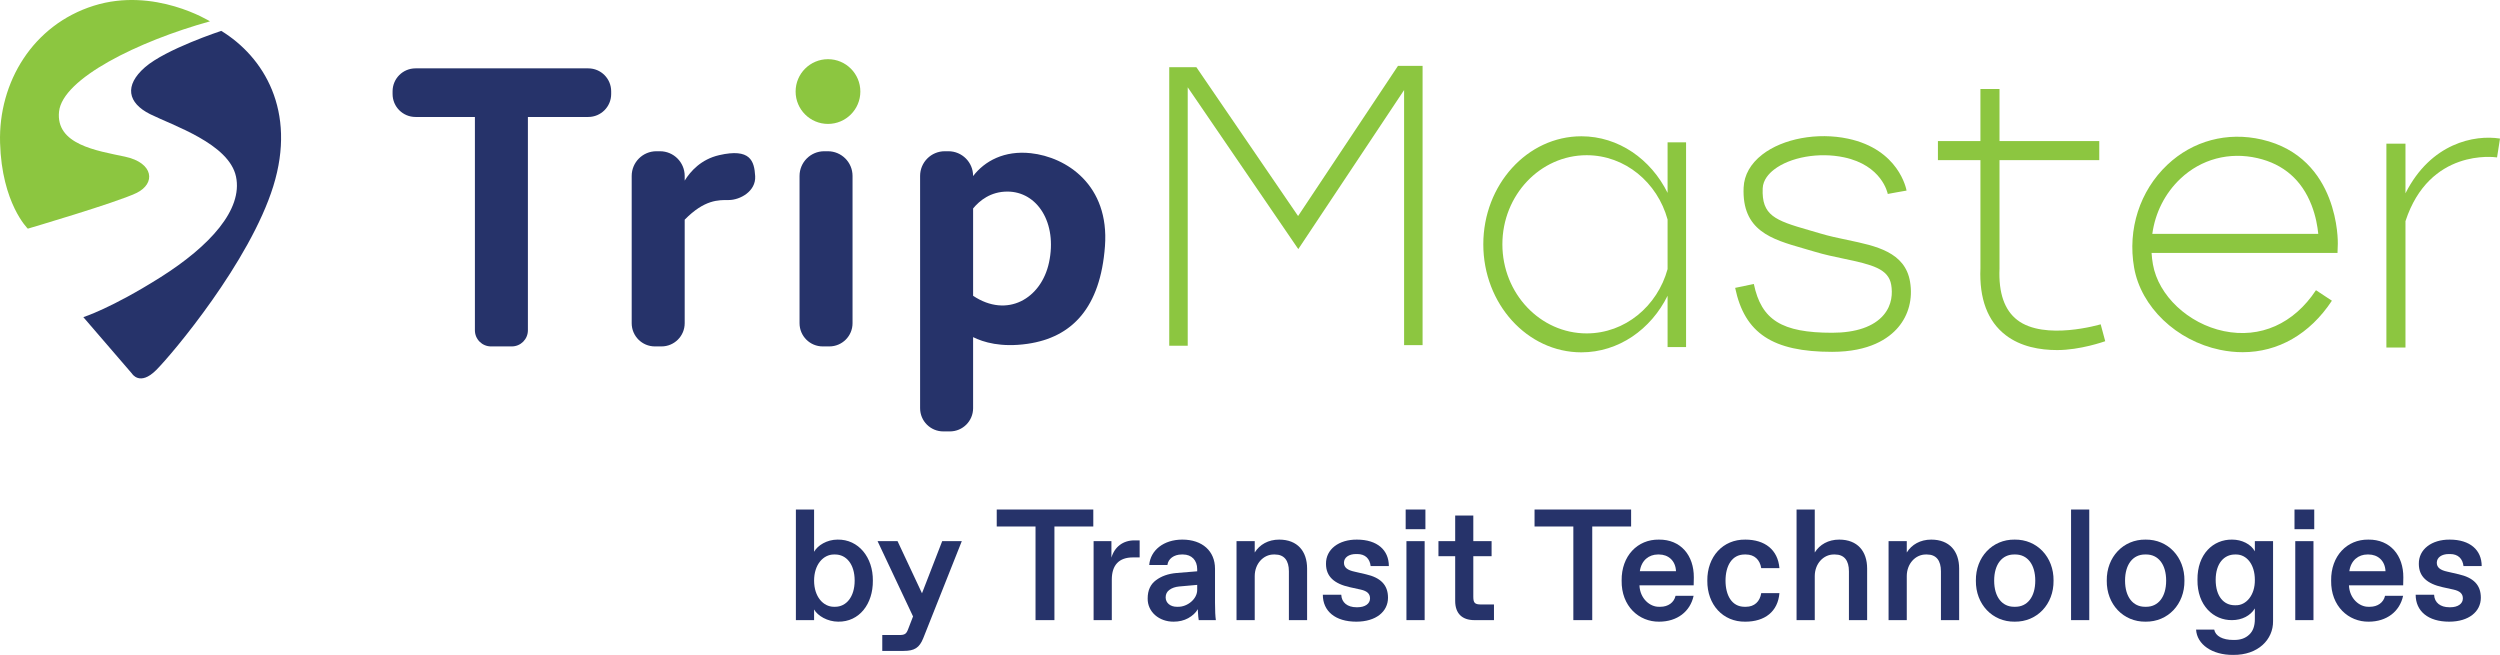 <?xml version="1.0" encoding="UTF-8"?>
<svg xmlns="http://www.w3.org/2000/svg" version="1.1" viewBox="0 0 1450 379.851">
  <!-- Generator: Adobe Illustrator 29.8.1, SVG Export Plug-In . SVG Version: 2.1.1 Build 2)  -->
  <defs>
    <style>
      .st0 {
        fill: #8cc640;
      }

      .st1 {
        fill: #26336a;
      }

      .st2 {
        display: none;
      }
    </style>
  </defs>
  <g id="Layer_2">
    <g>
      <g>
        <path class="st1" d="M341.191,39.651h-100.206c-7.34,0-13.289,5.95-13.289,13.29v1.61c0,7.34,5.95,13.29,13.289,13.29h34.458s0,123.74,0,123.74c0,5.159,4.183,9.342,9.342,9.342h12.055c5.159,0,9.342-4.183,9.342-9.342v-123.74h35.01c7.34,0,13.29-5.95,13.29-13.29v-1.61c0-7.34-5.95-13.29-13.29-13.29Z"/>
        <path class="st1" d="M480.153,87.721h-2.098c-7.909,0-14.32,6.411-14.32,14.32v85.431c0,7.428,6.022,13.45,13.45,13.45h3.838c7.428,0,13.45-6.022,13.45-13.45v-85.431c0-7.909-6.411-14.32-14.32-14.32Z"/>
        <path class="st1" d="M417.119,89.985c-10.482,2.402-16.648,9.342-19.999,14.773v-2.717c0-7.909-6.411-14.32-14.32-14.32h-2.098c-7.909,0-14.32,6.411-14.32,14.32v85.431c0,7.428,6.022,13.45,13.45,13.45h3.838c7.428,0,13.45-6.022,13.45-13.45v-60.059c11.58-11.762,19.599-11.392,25.533-11.392,6.54,0,15.848-5.031,15.345-13.836-.503-8.805-2.767-16.351-20.879-12.201Z"/>
        <path class="st1" d="M597.863,88.853c-15.319-1.671-26.716,4.479-33.464,13.273v-.086c0-7.909-6.411-14.32-14.32-14.32h-2.099c-7.909,0-14.32,6.411-14.32,14.32v134.728c0,7.428,6.022,13.45,13.45,13.45h3.838c7.428,0,13.45-6.022,13.45-13.45v-41.233c5.928,2.959,16.25,6.098,31.578,3.876,26.036-3.773,42.262-21.131,44.903-56.601,2.641-35.47-22.263-51.695-43.016-53.959ZM608.428,152.246c-4.468,20.967-24.279,32.53-44.029,19.31v-50.651c3.756-4.582,10.159-9.789,19.88-9.789,17.358,0,29.055,18.112,24.149,41.13Z"/>
        <path class="st1" d="M48.335,183.942l28.174,32.703s4.528,7.547,14.087-2.013c9.559-9.559,54.336-62.889,67.921-106.66,13.584-43.771-5.534-74.964-30.187-90.058,0,0-32.199,10.565-44.274,21.131-12.075,10.565-10.062,20.628,3.019,27.168,13.081,6.54,45.783,17.106,49.809,36.224,4.025,19.118-15.094,40.249-43.771,58.361-28.678,18.112-44.777,23.143-44.777,23.143Z"/>
        <path class="st0" d="M16.136,132.624s51.318-15.093,62.889-20.628c11.572-5.534,10.062-17.609-6.54-21.131-16.603-3.522-40.249-7.044-38.237-26.162,2.012-19.118,45.783-40.752,87.542-52.324,0,0-32.199-20.125-67.418-9.056C19.154,14.392-.97,47.598.036,82.816c1.006,35.218,16.1,49.808,16.1,49.808Z"/>
        <path class="st0" d="M480.228,34.327c-10.368,0-18.773,8.405-18.773,18.773s8.405,18.774,18.773,18.774c10.368,0,18.774-8.405,18.774-18.774,0-10.368-8.405-18.773-18.774-18.773Z"/>
        <g>
          <polygon class="st0" points="752.889 125.301 693.894 38.967 678.158 38.967 678.158 200.544 688.879 200.544 688.879 50.63 753.009 144.477 814.377 52.231 814.377 200.167 825.098 200.167 825.098 38.212 810.827 38.212 752.889 125.301"/>
          <path class="st0" d="M967.197,111.867c-9.641-19.535-28.44-32.825-50.005-32.825-31.363,0-56.875,28.108-56.875,62.657,0,34.548,25.513,62.653,56.875,62.653,21.565,0,40.364-13.289,50.005-32.822v29.768s10.721,0,10.721,0v-118.734s-10.721,0-10.721,0v29.303ZM967.197,156.077c-5.911,21.512-24.691,37.297-46.925,37.297-26.957,0-48.889-23.183-48.889-51.675,0-28.495,21.932-51.676,48.889-51.676,22.234,0,41.013,15.784,46.925,37.297v28.756Z"/>
          <path class="st0" d="M1071.686,139.214c-5.293-1.105-10.763-2.246-16.022-3.837-2.304-.696-4.549-1.343-6.727-1.966-19.409-5.578-27.259-8.47-26.576-24.192.215-4.926,3.68-8.612,6.552-10.836,9.379-7.273,26.078-10.207,40.605-7.133,21.927,4.638,25.259,20.571,25.39,21.246l5.442-1.003,5.452-.954c-.17-.972-4.507-23.881-33.991-30.118-17.762-3.757-37.724-.055-49.68,9.214-6.769,5.245-10.512,11.852-10.826,19.103-1.091,25.061,16.234,30.04,34.577,35.312,2.128.61,4.324,1.243,6.578,1.924,5.724,1.73,11.436,2.924,16.962,4.078,16.511,3.447,25.926,5.853,27.481,15.179.78,4.675.646,11.493-4.403,17.454-5.714,6.748-16.05,10.316-29.884,10.316-29.164,0-41.043-7.405-45.395-28.295l-10.836,2.256c5.492,26.356,21.783,37.106,56.232,37.106,21.718,0,32.831-7.737,38.331-14.226,6.078-7.175,8.52-16.561,6.876-26.429-2.877-17.249-19.786-20.78-36.137-24.196Z"/>
          <path class="st0" d="M1170.042,185.606c-7.449-5.724-10.925-15.684-10.326-29.84v-62.888h57.86s0-11.069,0-11.069h-57.86s0-30.186,0-30.186h-11.067s.001,30.186.001,30.186h-24.653v11.069h24.654s.003,62.653.003,62.653c-.759,17.749,4.178,30.829,14.674,38.875,8.724,6.688,19.843,8.633,29.832,8.633,13.399,0,27.061-4.879,27.875-5.135l-2.641-9.811c-.296.089-32.523,9.669-48.352-2.486Z"/>
          <path class="st0" d="M1311.9,80.946c-20.108-4.663-40.113.687-54.887,14.676-15.93,15.087-23.12,37.364-19.231,59.589,3.992,22.801,24.484,42.409,49.835,47.683,4.447.924,8.832,1.379,13.124,1.379,20.553,0,38.954-10.457,51.761-29.861l-9.24-6.099c-12.852,19.477-32.318,28.12-53.392,23.744-20.689-4.303-38.009-20.602-41.184-38.752-.385-2.201-.641-4.405-.772-6.596h107.836l.178-5.35c.016-.497,1.136-49.949-44.029-60.413ZM1344.598,135.643h-96.259c1.67-12.184,7.3-23.475,16.286-31.983,12.027-11.39,28.35-15.734,44.778-11.932,15.087,3.497,25.618,12.669,31.295,27.26,2.481,6.374,3.492,12.493,3.9,16.655Z"/>
          <path class="st0" d="M1395.174,112.106v-28.786h-11.067s0,118.233,0,118.233h11.067s0-73.271,0-73.271c13.819-42.247,51.506-37.225,53.112-36.978l1.714-10.935c-14.725-2.335-40.136,2.574-54.826,31.736Z"/>
        </g>
      </g>
      <g>
        <path class="st1" d="M472.173,359.673h-10.557v-64.149h10.557v24.515c2.058-3.713,7.426-7.068,13.599-7.068,12.213-.224,20.623,10.378,20.488,23.799.134,13.51-7.873,23.978-20.086,23.799-6.218,0-11.944-3.4-14.002-7.068v6.173ZM484.385,351.934c6.442,0,11.318-5.726,11.318-15.21,0-9.528-4.876-15.12-11.318-15.12h-.716c-6.129,0-11.497,5.771-11.497,15.165s5.368,15.165,11.497,15.165h.716Z"/>
        <path class="st1" d="M557.84,313.865l-22.367,56.321c-2.237,5.547-5.1,7.337-11.363,7.337h-12.392v-9.215h9.886c3.131,0,4.071-.626,5.1-3.355l2.863-7.426-20.578-43.661h11.586l14.181,30.241,11.72-30.241h11.363Z"/>
        <path class="st1" d="M600.606,305.366h-22.502v-9.842h56.008v9.842h-22.546v54.308h-10.96v-54.308Z"/>
        <path class="st1" d="M634.291,313.865h10.334v9.573c1.834-6.308,6.8-10.021,13.286-10.021h3.087v9.886h-3.937c-8.008,0-12.213,4.429-12.213,12.839v23.53h-10.557v-45.808Z"/>
        <path class="st1" d="M695.264,359.673c-.179-.939-.358-2.729-.492-5.279l-.045-1.074c-1.208,2.103-3.087,3.847-5.592,5.234-2.46,1.342-5.279,2.013-8.41,2.013-8.365.089-15.21-5.637-15.076-13.465,0-4.697,1.61-8.186,4.787-10.557s7.157-3.802,11.944-4.205l11.989-.984v-1.253c0-5.144-3.221-8.5-8.231-8.5h-.76c-4.518,0-7.873,2.55-8.276,6.084h-10.557c.716-8.544,8.41-14.718,19.191-14.718,11.676,0,18.968,6.71,18.968,16.865v19.773c0,4.563.179,7.918.492,10.065h-9.931ZM694.37,339.23l-10.557.939c-2.192.224-4.026.85-5.502,1.924-1.476,1.029-2.237,2.505-2.237,4.384,0,3.221,2.729,5.458,6.442,5.458h.716c5.368.134,11.318-4.518,11.139-10.021v-2.684Z"/>
        <path class="st1" d="M717.184,313.865h10.557v6.576c2.863-4.608,7.873-7.471,14.181-7.471,10.602,0,16.194,6.755,16.194,16.776v29.927h-10.557v-28.317c0-6.263-2.729-9.752-8.097-9.752h-.716c-5.95,0-11.005,5.323-11.005,12.526v25.544h-10.557v-45.808Z"/>
        <path class="st1" d="M777.934,344.956c.179,4.608,3.713,7.247,8.768,7.247h.716c4.25,0,7.202-2.013,7.202-5.1,0-2.684-1.61-4.295-5.413-5.144l-6.308-1.387c-9.081-2.013-13.823-6.218-13.823-13.51-.134-8.5,7.515-14.181,17.939-14.091,11.81,0,18.52,6.084,18.52,15.344h-10.557c-.492-4.25-3.087-6.979-7.784-6.979h-.716c-4.116,0-6.979,1.968-6.979,5.055,0,2.729,1.968,4.295,6.218,5.189l6.576,1.521c8.365,1.924,12.749,6.084,12.749,13.555,0,8.052-6.934,13.912-18.386,13.912-12.213,0-19.415-6.129-19.415-15.612h10.692Z"/>
        <path class="st1" d="M815.287,295.524h11.452v11.407h-11.452v-11.407ZM815.735,313.865h10.557v45.808h-10.557v-45.808Z"/>
        <path class="st1" d="M844.007,322.588h-9.707v-8.723h9.707v-14.852h10.513v14.852h10.602v8.723h-10.602v23.53c0,3.579.895,4.473,4.473,4.473h7.515v9.081h-11.363c-7.202,0-11.139-3.937-11.139-11.139v-25.946Z"/>
        <path class="st1" d="M912.54,305.366h-22.502v-9.842h56.008v9.842h-22.546v54.308h-10.96v-54.308Z"/>
        <path class="st1" d="M962.151,312.971c12.705-.134,20.354,9.215,20.265,21.92,0,1.029-.045,2.595-.089,4.608h-31.448c.313,7.739,6.129,12.57,11.407,12.436h.716c4.518,0,7.918-2.46,8.813-6.352h10.468c-1.968,9.126-9.528,14.986-19.996,14.986-11.586.134-21.965-8.902-21.741-23.844-.179-14.27,9.215-23.933,21.607-23.754ZM972.082,331.312c-.268-6.308-4.652-9.707-9.797-9.707h-.76c-5.01,0-9.528,3.266-10.423,9.707h20.98Z"/>
        <path class="st1" d="M1012.254,312.971c11.363,0,18.923,5.86,19.817,16.552h-10.557c-.76-4.876-3.937-7.918-8.902-7.918h-.76c-7.426,0-11.05,6.71-11.05,15.165s3.623,15.165,11.05,15.165h.76c4.965,0,8.142-3.042,8.902-7.918h10.557c-.895,10.692-8.455,16.552-19.817,16.552-12.928.179-22.144-9.886-22.009-23.799-.134-13.912,9.081-23.978,22.009-23.799Z"/>
        <path class="st1" d="M1042.003,295.524h10.557v24.917c2.863-4.608,7.873-7.471,14.181-7.471,10.602,0,16.194,6.755,16.194,16.776v29.927h-10.557v-28.317c0-6.263-2.729-9.752-8.097-9.752h-.716c-5.95,0-11.005,5.323-11.005,12.526v25.544h-10.557v-64.149Z"/>
        <path class="st1" d="M1095.371,313.865h10.557v6.576c2.863-4.608,7.873-7.471,14.181-7.471,10.602,0,16.194,6.755,16.194,16.776v29.927h-10.557v-28.317c0-6.263-2.729-9.752-8.097-9.752h-.716c-5.95,0-11.005,5.323-11.005,12.526v25.544h-10.557v-45.808Z"/>
        <path class="st1" d="M1168.512,312.971c12.928-.179,22.725,10.11,22.546,23.799.179,13.689-9.618,23.978-22.546,23.799-12.884.179-22.68-10.11-22.502-23.799-.179-13.689,9.618-23.978,22.502-23.799ZM1168.915,351.934c6.889,0,11.541-5.637,11.541-15.165s-4.652-15.165-11.541-15.165h-.76c-6.889,0-11.541,5.637-11.541,15.165s4.652,15.165,11.541,15.165h.76Z"/>
        <path class="st1" d="M1201.213,295.524h10.557v64.149h-10.557v-64.149Z"/>
        <path class="st1" d="M1244.427,312.971c12.928-.179,22.725,10.11,22.546,23.799.179,13.689-9.618,23.978-22.546,23.799-12.884.179-22.68-10.11-22.502-23.799-.179-13.689,9.618-23.978,22.502-23.799ZM1244.829,351.934c6.889,0,11.541-5.637,11.541-15.165s-4.652-15.165-11.541-15.165h-.76c-6.889,0-11.541,5.637-11.541,15.165s4.652,15.165,11.541,15.165h.76Z"/>
        <path class="st1" d="M1284.241,365.176c.716,3.713,4.831,5.994,11.05,5.994h.716c3.534,0,6.397-1.029,8.544-3.087,2.192-2.013,3.266-5.01,3.266-8.992v-6.218c-2.55,4.25-7.515,6.8-13.241,6.8-10.692.134-20.22-8.455-20.041-23.352-.179-14.986,9.171-23.486,20.041-23.352,2.908,0,5.547.626,7.918,1.834,2.371,1.208,4.16,2.863,5.323,4.965v-5.905h10.557v46.434c.134,10.513-8.589,19.728-23.172,19.549-12.213.089-20.98-6.129-21.473-14.673h10.513ZM1296.811,351.04c5.86.134,11.139-5.771,11.005-14.718,0-9.126-4.876-14.718-10.826-14.718h-.716c-6.218,0-11.184,5.055-11.184,14.718s4.787,14.718,11.005,14.718h.716Z"/>
        <path class="st1" d="M1330.809,295.524h11.452v11.407h-11.452v-11.407ZM1331.257,313.865h10.557v45.808h-10.557v-45.808Z"/>
        <path class="st1" d="M1373.665,312.971c12.705-.134,20.354,9.215,20.265,21.92,0,1.029-.045,2.595-.089,4.608h-31.448c.313,7.739,6.129,12.57,11.407,12.436h.716c4.518,0,7.918-2.46,8.813-6.352h10.468c-1.968,9.126-9.528,14.986-19.996,14.986-11.586.134-21.965-8.902-21.741-23.844-.179-14.27,9.215-23.933,21.607-23.754ZM1383.596,331.312c-.268-6.308-4.652-9.707-9.797-9.707h-.76c-5.01,0-9.528,3.266-10.423,9.707h20.98Z"/>
        <path class="st1" d="M1411.779,344.956c.179,4.608,3.713,7.247,8.768,7.247h.716c4.25,0,7.202-2.013,7.202-5.1,0-2.684-1.61-4.295-5.413-5.144l-6.308-1.387c-9.081-2.013-13.823-6.218-13.823-13.51-.134-8.5,7.515-14.181,17.939-14.091,11.81,0,18.52,6.084,18.52,15.344h-10.557c-.492-4.25-3.087-6.979-7.784-6.979h-.716c-4.116,0-6.979,1.968-6.979,5.055,0,2.729,1.968,4.295,6.218,5.189l6.576,1.521c8.365,1.924,12.749,6.084,12.749,13.555,0,8.052-6.934,13.912-18.386,13.912-12.213,0-19.415-6.129-19.415-15.612h10.692Z"/>
      </g>
    </g>
  </g>
  <g id="previous" class="st2">
    <g>
      <path class="st0" d="M482.641,359.673h-10.557v-64.149h10.557v24.515c2.058-3.713,7.426-7.068,13.599-7.068,12.213-.224,20.623,10.378,20.488,23.799.134,13.51-7.873,23.978-20.086,23.799-6.218,0-11.944-3.4-14.002-7.068v6.173ZM494.853,351.934c6.442,0,11.318-5.726,11.318-15.21,0-9.528-4.876-15.12-11.318-15.12h-.716c-6.129,0-11.497,5.771-11.497,15.165s5.368,15.165,11.497,15.165h.716Z"/>
      <path class="st0" d="M568.308,313.865l-22.367,56.321c-2.237,5.547-5.1,7.337-11.363,7.337h-12.392v-9.215h9.886c3.131,0,4.071-.626,5.1-3.355l2.863-7.426-20.578-43.661h11.586l14.181,30.241,11.72-30.241h11.363Z"/>
      <path class="st0" d="M611.074,305.366h-22.502v-9.842h56.008v9.842h-22.546v54.308h-10.96v-54.308Z"/>
      <path class="st0" d="M644.759,313.865h10.334v9.573c1.834-6.308,6.8-10.021,13.286-10.021h3.087v9.886h-3.937c-8.008,0-12.213,4.429-12.213,12.839v23.53h-10.557v-45.808Z"/>
      <path class="st0" d="M705.732,359.673c-.179-.939-.358-2.729-.492-5.279l-.045-1.074c-1.208,2.103-3.087,3.847-5.592,5.234-2.46,1.342-5.279,2.013-8.41,2.013-8.365.089-15.21-5.637-15.076-13.465,0-4.697,1.61-8.186,4.787-10.557s7.157-3.802,11.944-4.205l11.989-.984v-1.253c0-5.144-3.221-8.5-8.231-8.5h-.76c-4.518,0-7.873,2.55-8.276,6.084h-10.557c.716-8.544,8.41-14.718,19.191-14.718,11.676,0,18.968,6.71,18.968,16.865v19.773c0,4.563.179,7.918.492,10.065h-9.931ZM704.838,339.23l-10.557.939c-2.192.224-4.026.85-5.502,1.924-1.476,1.029-2.237,2.505-2.237,4.384,0,3.221,2.729,5.458,6.442,5.458h.716c5.368.134,11.318-4.518,11.139-10.021v-2.684Z"/>
      <path class="st0" d="M727.652,313.865h10.557v6.576c2.863-4.608,7.873-7.471,14.181-7.471,10.602,0,16.194,6.755,16.194,16.776v29.927h-10.557v-28.317c0-6.263-2.729-9.752-8.097-9.752h-.716c-5.95,0-11.005,5.323-11.005,12.526v25.544h-10.557v-45.808Z"/>
      <path class="st0" d="M788.402,344.956c.179,4.608,3.713,7.247,8.768,7.247h.716c4.25,0,7.202-2.013,7.202-5.1,0-2.684-1.61-4.295-5.413-5.144l-6.308-1.387c-9.081-2.013-13.823-6.218-13.823-13.51-.134-8.5,7.515-14.181,17.939-14.091,11.81,0,18.52,6.084,18.52,15.344h-10.557c-.492-4.25-3.087-6.979-7.784-6.979h-.716c-4.116,0-6.979,1.968-6.979,5.055,0,2.729,1.968,4.295,6.218,5.189l6.576,1.521c8.365,1.924,12.749,6.084,12.749,13.555,0,8.052-6.934,13.912-18.386,13.912-12.213,0-19.415-6.129-19.415-15.612h10.692Z"/>
      <path class="st0" d="M825.755,295.524h11.452v11.407h-11.452v-11.407ZM826.203,313.865h10.557v45.808h-10.557v-45.808Z"/>
      <path class="st0" d="M854.475,322.588h-9.707v-8.723h9.707v-14.852h10.513v14.852h10.602v8.723h-10.602v23.53c0,3.579.895,4.473,4.473,4.473h7.515v9.081h-11.363c-7.202,0-11.139-3.937-11.139-11.139v-25.946Z"/>
      <path class="st0" d="M923.008,305.366h-22.502v-9.842h56.008v9.842h-22.546v54.308h-10.96v-54.308Z"/>
      <path class="st0" d="M972.619,312.971c12.705-.134,20.354,9.215,20.265,21.92,0,1.029-.045,2.595-.089,4.608h-31.448c.313,7.739,6.129,12.57,11.407,12.436h.716c4.518,0,7.918-2.46,8.813-6.352h10.468c-1.968,9.126-9.528,14.986-19.996,14.986-11.586.134-21.965-8.902-21.741-23.844-.179-14.27,9.215-23.933,21.607-23.754ZM982.55,331.312c-.268-6.308-4.652-9.707-9.797-9.707h-.76c-5.01,0-9.528,3.266-10.423,9.707h20.98Z"/>
      <path class="st0" d="M1022.722,312.971c11.363,0,18.923,5.86,19.817,16.552h-10.557c-.76-4.876-3.937-7.918-8.902-7.918h-.76c-7.426,0-11.05,6.71-11.05,15.165s3.623,15.165,11.05,15.165h.76c4.965,0,8.142-3.042,8.902-7.918h10.557c-.895,10.692-8.455,16.552-19.817,16.552-12.928.179-22.144-9.886-22.009-23.799-.134-13.912,9.081-23.978,22.009-23.799Z"/>
      <path class="st0" d="M1052.47,295.524h10.557v24.917c2.863-4.608,7.873-7.471,14.181-7.471,10.602,0,16.194,6.755,16.194,16.776v29.927h-10.557v-28.317c0-6.263-2.729-9.752-8.097-9.752h-.716c-5.95,0-11.005,5.323-11.005,12.526v25.544h-10.557v-64.149Z"/>
      <path class="st0" d="M1105.839,313.865h10.557v6.576c2.863-4.608,7.873-7.471,14.181-7.471,10.602,0,16.194,6.755,16.194,16.776v29.927h-10.557v-28.317c0-6.263-2.729-9.752-8.097-9.752h-.716c-5.95,0-11.005,5.323-11.005,12.526v25.544h-10.557v-45.808Z"/>
      <path class="st0" d="M1178.98,312.971c12.928-.179,22.725,10.11,22.546,23.799.179,13.689-9.618,23.978-22.546,23.799-12.884.179-22.68-10.11-22.502-23.799-.179-13.689,9.618-23.978,22.502-23.799ZM1179.382,351.934c6.889,0,11.541-5.637,11.541-15.165s-4.652-15.165-11.541-15.165h-.76c-6.889,0-11.541,5.637-11.541,15.165s4.652,15.165,11.541,15.165h.76Z"/>
      <path class="st0" d="M1211.681,295.524h10.557v64.149h-10.557v-64.149Z"/>
      <path class="st0" d="M1254.895,312.971c12.928-.179,22.725,10.11,22.546,23.799.179,13.689-9.618,23.978-22.546,23.799-12.884.179-22.68-10.11-22.502-23.799-.179-13.689,9.618-23.978,22.502-23.799ZM1255.297,351.934c6.889,0,11.541-5.637,11.541-15.165s-4.652-15.165-11.541-15.165h-.76c-6.889,0-11.541,5.637-11.541,15.165s4.652,15.165,11.541,15.165h.76Z"/>
      <path class="st0" d="M1294.708,365.176c.716,3.713,4.831,5.994,11.05,5.994h.716c3.534,0,6.397-1.029,8.544-3.087,2.192-2.013,3.266-5.01,3.266-8.992v-6.218c-2.55,4.25-7.515,6.8-13.241,6.8-10.692.134-20.22-8.455-20.041-23.352-.179-14.986,9.171-23.486,20.041-23.352,2.908,0,5.547.626,7.918,1.834,2.371,1.208,4.16,2.863,5.323,4.965v-5.905h10.557v46.434c.134,10.513-8.589,19.728-23.172,19.549-12.213.089-20.98-6.129-21.473-14.673h10.513ZM1307.279,351.04c5.86.134,11.139-5.771,11.005-14.718,0-9.126-4.876-14.718-10.826-14.718h-.716c-6.218,0-11.184,5.055-11.184,14.718s4.787,14.718,11.005,14.718h.716Z"/>
      <path class="st0" d="M1341.277,295.524h11.452v11.407h-11.452v-11.407ZM1341.724,313.865h10.557v45.808h-10.557v-45.808Z"/>
      <path class="st0" d="M1384.133,312.971c12.705-.134,20.354,9.215,20.265,21.92,0,1.029-.045,2.595-.089,4.608h-31.448c.313,7.739,6.129,12.57,11.407,12.436h.716c4.518,0,7.918-2.46,8.813-6.352h10.468c-1.968,9.126-9.528,14.986-19.996,14.986-11.586.134-21.965-8.902-21.741-23.844-.179-14.27,9.215-23.933,21.607-23.754ZM1394.064,331.312c-.268-6.308-4.652-9.707-9.797-9.707h-.76c-5.01,0-9.528,3.266-10.423,9.707h20.98Z"/>
      <path class="st0" d="M1422.247,344.956c.179,4.608,3.713,7.247,8.768,7.247h.716c4.25,0,7.202-2.013,7.202-5.1,0-2.684-1.61-4.295-5.413-5.144l-6.308-1.387c-9.081-2.013-13.823-6.218-13.823-13.51-.134-8.5,7.515-14.181,17.939-14.091,11.81,0,18.52,6.084,18.52,15.344h-10.557c-.492-4.25-3.087-6.979-7.784-6.979h-.716c-4.116,0-6.979,1.968-6.979,5.055,0,2.729,1.968,4.295,6.218,5.189l6.576,1.521c8.365,1.924,12.749,6.084,12.749,13.555,0,8.052-6.934,13.912-18.386,13.912-12.213,0-19.415-6.129-19.415-15.612h10.692Z"/>
    </g>
  </g>
</svg>